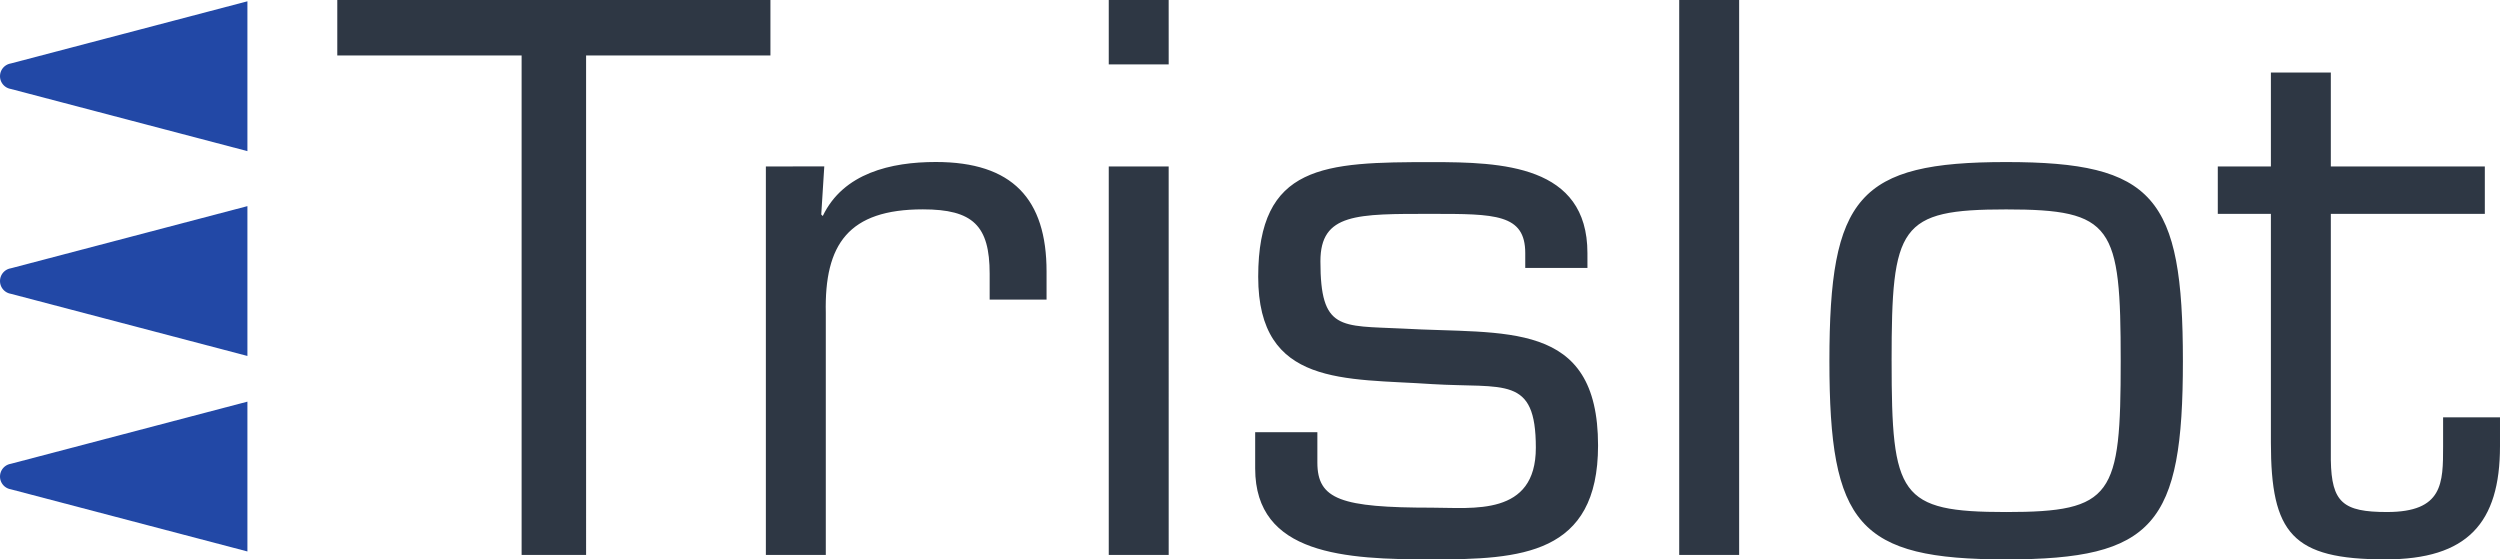 <svg xmlns="http://www.w3.org/2000/svg" width="140.2" height="31.37" viewBox="0 0 140.2 31.37"><g id="Group_25" data-name="Group 25" transform="translate(-211.471 -131.75)"><path id="Path_5" data-name="Path 5" d="M14.269-56.138H24.607V-59.25H.316v3.112H10.653v28.009h3.616Zm10.082,6.224v21.785h3.361V-41.7c-.085-3.859,1.276-5.809,5.445-5.809,2.808,0,3.744.913,3.744,3.61v1.452h3.191v-1.577c0-4.067-1.914-6.141-6.211-6.141-2.51,0-5.19.622-6.339,3.029l-.085-.083.17-2.7Zm22.589,0H43.58v21.785h3.361Zm0-9.336H43.58v3.61h3.361ZM70.424-45.059c0-4.938-4.807-5.1-8.721-5.1-6.041,0-9.742.124-9.742,6.432,0,6.183,4.892,5.685,9.742,6.017,4.084.249,5.828-.5,5.828,3.569,0,3.859-3.531,3.361-5.828,3.361-5.1,0-6.424-.456-6.424-2.531v-1.7H51.791v2.033c0,4.855,5.062,5.1,9.912,5.1,4.977,0,9.317-.249,9.317-6.39,0-7.1-5.233-6.224-10.976-6.556-3.488-.166-4.594.124-4.594-3.776,0-2.7,2.042-2.656,6.254-2.656,3.531,0,5.233,0,5.233,2.2v.83h3.488ZM78.932-59.25H75.571v31.121h3.361ZM83.994-39c0,9.17,1.617,11.121,9.912,11.121s9.912-1.95,9.912-11.121c0-9.212-1.617-11.162-9.912-11.162S83.994-48.212,83.994-39Zm3.488,0c0-7.594.425-8.506,6.424-8.506s6.424.913,6.424,8.506c0,7.552-.425,8.465-6.424,8.465S87.483-31.448,87.483-39ZM120.75-49.914h-8.636v-5.27h-3.361v5.27h-2.978v2.656h2.978v12.822c0,5.1,1.191,6.556,6.424,6.556,4.594,0,6.424-2.033,6.424-6.349v-1.618H118.41v1.618c0,2.075,0,3.693-3.148,3.693-2.467,0-3.106-.539-3.148-2.9V-47.258h8.636Z" transform="translate(230.07 191)" fill="#2e3744"></path><path id="Path_4" data-name="Path 4" d="M37.421,98.882,24.145,95.394a.724.724,0,0,1,0-1.426L37.421,90.48Z" transform="translate(187.925 41.343)" fill="#2248a6"></path><path id="Path_4-2" data-name="Path 4" d="M37.421,98.882,24.145,95.394a.724.724,0,0,1,0-1.426L37.421,90.48Z" transform="translate(187.925 63.794)" fill="#2248a6"></path><path id="Path_4-3" data-name="Path 4" d="M37.421,98.882,24.145,95.394a.724.724,0,0,1,0-1.426L37.421,90.48Z" transform="translate(187.925 52.83)" fill="#2248a6"></path></g></svg>